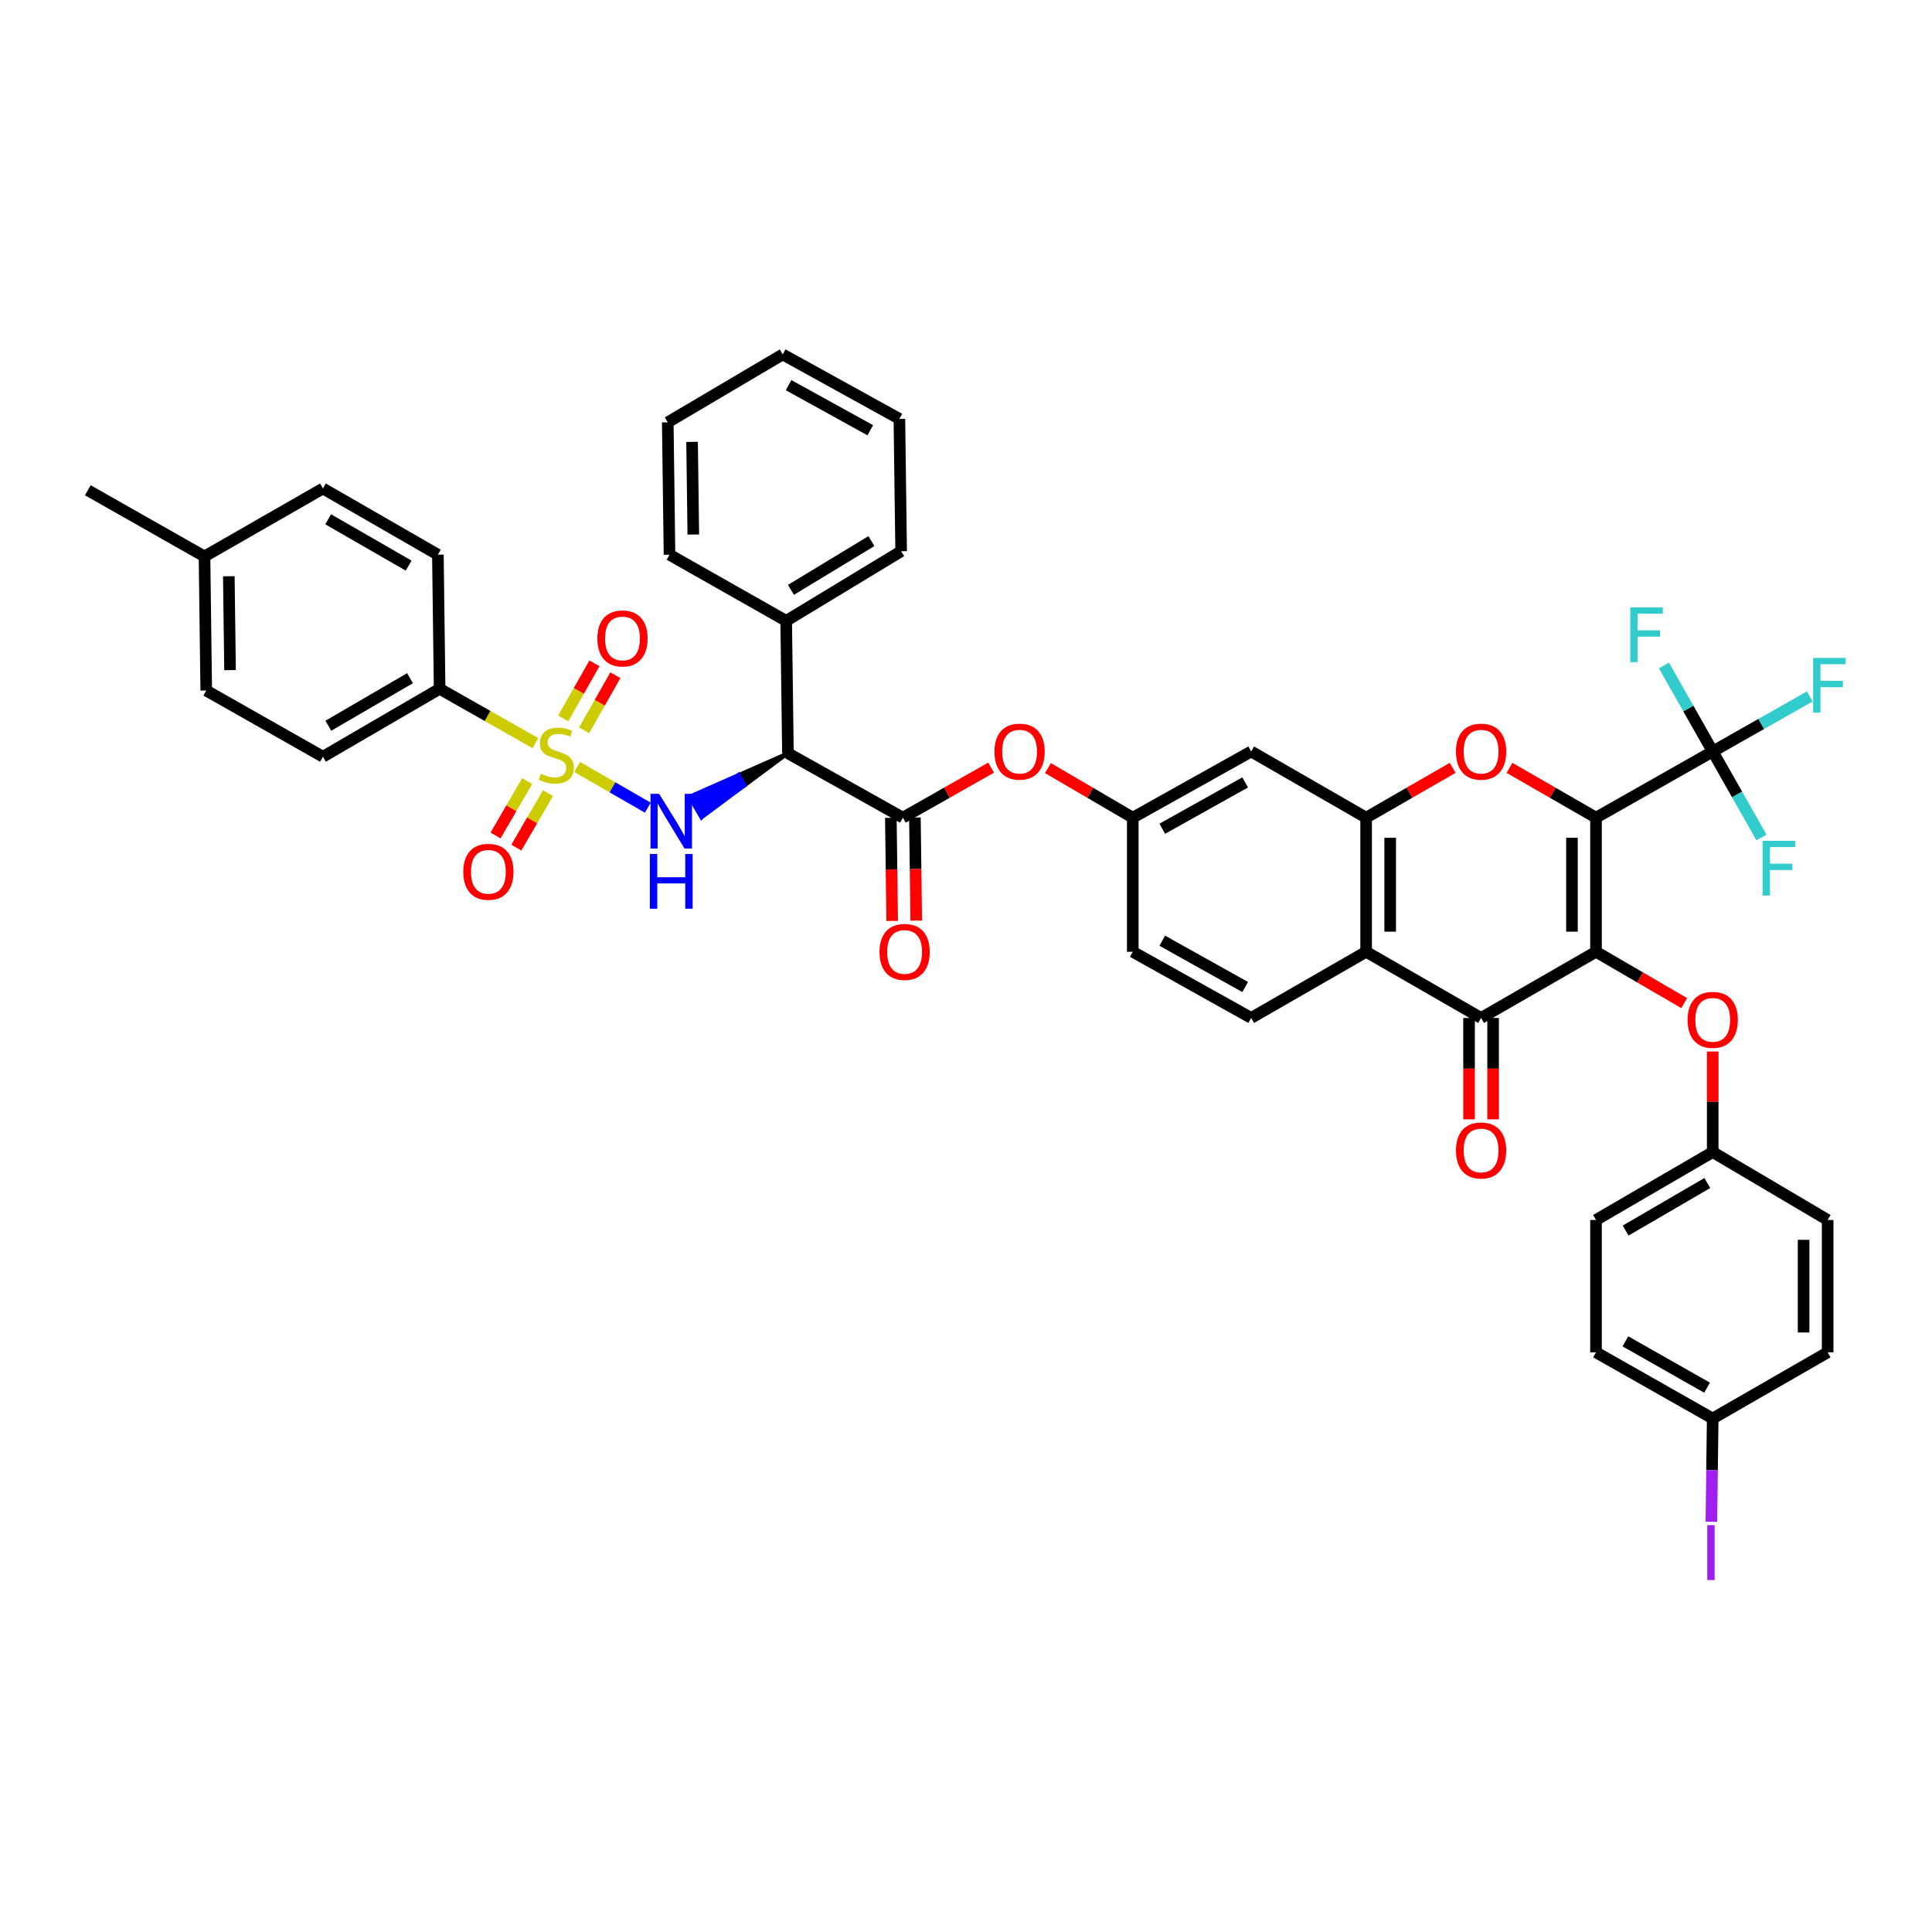 <?xml version='1.0' encoding='iso-8859-1'?>
<svg version='1.1' baseProfile='full'
              xmlns='http://www.w3.org/2000/svg'
                      xmlns:rdkit='http://www.rdkit.org/xml'
                      xmlns:xlink='http://www.w3.org/1999/xlink'
                  xml:space='preserve'
width='1000px' height='1000px' viewBox='0 0 1000 1000'>
<!-- END OF HEADER -->
<rect style='opacity:1.0;fill:#FFFFFF;stroke:none' width='1000' height='1000' x='0' y='0'> </rect>
<path class='bond-0' d='M 826.096,423.226 L 826.096,492.638' style='fill:none;fill-rule:evenodd;stroke:#000000;stroke-width:6px;stroke-linecap:butt;stroke-linejoin:miter;stroke-opacity:1' />
<path class='bond-0' d='M 813.644,433.638 L 813.644,482.226' style='fill:none;fill-rule:evenodd;stroke:#000000;stroke-width:6px;stroke-linecap:butt;stroke-linejoin:miter;stroke-opacity:1' />
<path class='bond-1' d='M 826.096,423.226 L 803.708,410.335' style='fill:none;fill-rule:evenodd;stroke:#000000;stroke-width:6px;stroke-linecap:butt;stroke-linejoin:miter;stroke-opacity:1' />
<path class='bond-1' d='M 803.708,410.335 L 781.32,397.444' style='fill:none;fill-rule:evenodd;stroke:#FF0000;stroke-width:6px;stroke-linecap:butt;stroke-linejoin:miter;stroke-opacity:1' />
<path class='bond-2' d='M 826.096,423.226 L 886.494,388.97' style='fill:none;fill-rule:evenodd;stroke:#000000;stroke-width:6px;stroke-linecap:butt;stroke-linejoin:miter;stroke-opacity:1' />
<path class='bond-3' d='M 826.096,492.638 L 766.604,526.887' style='fill:none;fill-rule:evenodd;stroke:#000000;stroke-width:6px;stroke-linecap:butt;stroke-linejoin:miter;stroke-opacity:1' />
<path class='bond-4' d='M 826.096,492.638 L 848.921,505.923' style='fill:none;fill-rule:evenodd;stroke:#000000;stroke-width:6px;stroke-linecap:butt;stroke-linejoin:miter;stroke-opacity:1' />
<path class='bond-4' d='M 848.921,505.923 L 871.746,519.209' style='fill:none;fill-rule:evenodd;stroke:#FF0000;stroke-width:6px;stroke-linecap:butt;stroke-linejoin:miter;stroke-opacity:1' />
<path class='bond-5' d='M 298.742,396.992 L 317.017,407.515' style='fill:none;fill-rule:evenodd;stroke:#CCCC00;stroke-width:6px;stroke-linecap:butt;stroke-linejoin:miter;stroke-opacity:1' />
<path class='bond-5' d='M 317.017,407.515 L 335.292,418.038' style='fill:none;fill-rule:evenodd;stroke:#0000FF;stroke-width:6px;stroke-linecap:butt;stroke-linejoin:miter;stroke-opacity:1' />
<path class='bond-6' d='M 277.129,384.641 L 252.338,370.58' style='fill:none;fill-rule:evenodd;stroke:#CCCC00;stroke-width:6px;stroke-linecap:butt;stroke-linejoin:miter;stroke-opacity:1' />
<path class='bond-6' d='M 252.338,370.58 L 227.547,356.519' style='fill:none;fill-rule:evenodd;stroke:#000000;stroke-width:6px;stroke-linecap:butt;stroke-linejoin:miter;stroke-opacity:1' />
<path class='bond-7' d='M 302.352,377.991 L 310.433,363.74' style='fill:none;fill-rule:evenodd;stroke:#CCCC00;stroke-width:6px;stroke-linecap:butt;stroke-linejoin:miter;stroke-opacity:1' />
<path class='bond-7' d='M 310.433,363.74 L 318.515,349.489' style='fill:none;fill-rule:evenodd;stroke:#FF0000;stroke-width:6px;stroke-linecap:butt;stroke-linejoin:miter;stroke-opacity:1' />
<path class='bond-7' d='M 291.521,371.848 L 299.602,357.598' style='fill:none;fill-rule:evenodd;stroke:#CCCC00;stroke-width:6px;stroke-linecap:butt;stroke-linejoin:miter;stroke-opacity:1' />
<path class='bond-7' d='M 299.602,357.598 L 307.683,343.347' style='fill:none;fill-rule:evenodd;stroke:#FF0000;stroke-width:6px;stroke-linecap:butt;stroke-linejoin:miter;stroke-opacity:1' />
<path class='bond-8' d='M 272.886,404.27 L 264.684,418.359' style='fill:none;fill-rule:evenodd;stroke:#CCCC00;stroke-width:6px;stroke-linecap:butt;stroke-linejoin:miter;stroke-opacity:1' />
<path class='bond-8' d='M 264.684,418.359 L 256.482,432.448' style='fill:none;fill-rule:evenodd;stroke:#FF0000;stroke-width:6px;stroke-linecap:butt;stroke-linejoin:miter;stroke-opacity:1' />
<path class='bond-8' d='M 283.647,410.535 L 275.445,424.624' style='fill:none;fill-rule:evenodd;stroke:#CCCC00;stroke-width:6px;stroke-linecap:butt;stroke-linejoin:miter;stroke-opacity:1' />
<path class='bond-8' d='M 275.445,424.624 L 267.244,438.713' style='fill:none;fill-rule:evenodd;stroke:#FF0000;stroke-width:6px;stroke-linecap:butt;stroke-linejoin:miter;stroke-opacity:1' />
<path class='bond-9' d='M 751.888,397.443 L 729.497,410.334' style='fill:none;fill-rule:evenodd;stroke:#FF0000;stroke-width:6px;stroke-linecap:butt;stroke-linejoin:miter;stroke-opacity:1' />
<path class='bond-9' d='M 729.497,410.334 L 707.105,423.226' style='fill:none;fill-rule:evenodd;stroke:#000000;stroke-width:6px;stroke-linecap:butt;stroke-linejoin:miter;stroke-opacity:1' />
<path class='bond-10' d='M 760.378,526.887 L 760.378,553.126' style='fill:none;fill-rule:evenodd;stroke:#000000;stroke-width:6px;stroke-linecap:butt;stroke-linejoin:miter;stroke-opacity:1' />
<path class='bond-10' d='M 760.378,553.126 L 760.378,579.366' style='fill:none;fill-rule:evenodd;stroke:#FF0000;stroke-width:6px;stroke-linecap:butt;stroke-linejoin:miter;stroke-opacity:1' />
<path class='bond-10' d='M 772.83,526.887 L 772.83,553.126' style='fill:none;fill-rule:evenodd;stroke:#000000;stroke-width:6px;stroke-linecap:butt;stroke-linejoin:miter;stroke-opacity:1' />
<path class='bond-10' d='M 772.83,553.126 L 772.83,579.366' style='fill:none;fill-rule:evenodd;stroke:#FF0000;stroke-width:6px;stroke-linecap:butt;stroke-linejoin:miter;stroke-opacity:1' />
<path class='bond-11' d='M 766.604,526.887 L 707.105,492.638' style='fill:none;fill-rule:evenodd;stroke:#000000;stroke-width:6px;stroke-linecap:butt;stroke-linejoin:miter;stroke-opacity:1' />
<path class='bond-12' d='M 407.835,389.869 L 382.313,401.125 L 385.446,406.506 Z' style='fill:#000000;fill-rule:evenodd;fill-opacity:1;stroke:#000000;stroke-width:2px;stroke-linecap:butt;stroke-linejoin:miter;stroke-opacity:1;' />
<path class='bond-12' d='M 382.313,401.125 L 363.057,423.142 L 356.792,412.381 Z' style='fill:#0000FF;fill-rule:evenodd;fill-opacity:1;stroke:#0000FF;stroke-width:2px;stroke-linecap:butt;stroke-linejoin:miter;stroke-opacity:1;' />
<path class='bond-12' d='M 382.313,401.125 L 385.446,406.506 L 363.057,423.142 Z' style='fill:#0000FF;fill-rule:evenodd;fill-opacity:1;stroke:#0000FF;stroke-width:2px;stroke-linecap:butt;stroke-linejoin:miter;stroke-opacity:1;' />
<path class='bond-13' d='M 886.494,388.97 L 899.114,411.221' style='fill:none;fill-rule:evenodd;stroke:#000000;stroke-width:6px;stroke-linecap:butt;stroke-linejoin:miter;stroke-opacity:1' />
<path class='bond-13' d='M 899.114,411.221 L 911.734,433.472' style='fill:none;fill-rule:evenodd;stroke:#33CCCC;stroke-width:6px;stroke-linecap:butt;stroke-linejoin:miter;stroke-opacity:1' />
<path class='bond-14' d='M 886.494,388.97 L 873.873,366.719' style='fill:none;fill-rule:evenodd;stroke:#000000;stroke-width:6px;stroke-linecap:butt;stroke-linejoin:miter;stroke-opacity:1' />
<path class='bond-14' d='M 873.873,366.719 L 861.253,344.468' style='fill:none;fill-rule:evenodd;stroke:#33CCCC;stroke-width:6px;stroke-linecap:butt;stroke-linejoin:miter;stroke-opacity:1' />
<path class='bond-15' d='M 886.494,388.97 L 911.615,374.722' style='fill:none;fill-rule:evenodd;stroke:#000000;stroke-width:6px;stroke-linecap:butt;stroke-linejoin:miter;stroke-opacity:1' />
<path class='bond-15' d='M 911.615,374.722 L 936.736,360.474' style='fill:none;fill-rule:evenodd;stroke:#33CCCC;stroke-width:6px;stroke-linecap:butt;stroke-linejoin:miter;stroke-opacity:1' />
<path class='bond-16' d='M 707.105,423.226 L 707.105,492.638' style='fill:none;fill-rule:evenodd;stroke:#000000;stroke-width:6px;stroke-linecap:butt;stroke-linejoin:miter;stroke-opacity:1' />
<path class='bond-16' d='M 719.557,433.638 L 719.557,482.226' style='fill:none;fill-rule:evenodd;stroke:#000000;stroke-width:6px;stroke-linecap:butt;stroke-linejoin:miter;stroke-opacity:1' />
<path class='bond-17' d='M 707.105,423.226 L 647.614,388.97' style='fill:none;fill-rule:evenodd;stroke:#000000;stroke-width:6px;stroke-linecap:butt;stroke-linejoin:miter;stroke-opacity:1' />
<path class='bond-18' d='M 707.105,492.638 L 647.614,526.887' style='fill:none;fill-rule:evenodd;stroke:#000000;stroke-width:6px;stroke-linecap:butt;stroke-linejoin:miter;stroke-opacity:1' />
<path class='bond-19' d='M 407.835,389.869 L 467.326,423.226' style='fill:none;fill-rule:evenodd;stroke:#000000;stroke-width:6px;stroke-linecap:butt;stroke-linejoin:miter;stroke-opacity:1' />
<path class='bond-20' d='M 407.835,389.869 L 406.929,321.364' style='fill:none;fill-rule:evenodd;stroke:#000000;stroke-width:6px;stroke-linecap:butt;stroke-linejoin:miter;stroke-opacity:1' />
<path class='bond-21' d='M 467.326,423.226 L 490.157,410.277' style='fill:none;fill-rule:evenodd;stroke:#000000;stroke-width:6px;stroke-linecap:butt;stroke-linejoin:miter;stroke-opacity:1' />
<path class='bond-21' d='M 490.157,410.277 L 512.988,397.328' style='fill:none;fill-rule:evenodd;stroke:#FF0000;stroke-width:6px;stroke-linecap:butt;stroke-linejoin:miter;stroke-opacity:1' />
<path class='bond-22' d='M 461.101,423.307 L 461.447,449.985' style='fill:none;fill-rule:evenodd;stroke:#000000;stroke-width:6px;stroke-linecap:butt;stroke-linejoin:miter;stroke-opacity:1' />
<path class='bond-22' d='M 461.447,449.985 L 461.792,476.663' style='fill:none;fill-rule:evenodd;stroke:#FF0000;stroke-width:6px;stroke-linecap:butt;stroke-linejoin:miter;stroke-opacity:1' />
<path class='bond-22' d='M 473.552,423.145 L 473.897,449.823' style='fill:none;fill-rule:evenodd;stroke:#000000;stroke-width:6px;stroke-linecap:butt;stroke-linejoin:miter;stroke-opacity:1' />
<path class='bond-22' d='M 473.897,449.823 L 474.243,476.501' style='fill:none;fill-rule:evenodd;stroke:#FF0000;stroke-width:6px;stroke-linecap:butt;stroke-linejoin:miter;stroke-opacity:1' />
<path class='bond-23' d='M 886.494,544.266 L 886.494,570.282' style='fill:none;fill-rule:evenodd;stroke:#FF0000;stroke-width:6px;stroke-linecap:butt;stroke-linejoin:miter;stroke-opacity:1' />
<path class='bond-23' d='M 886.494,570.282 L 886.494,596.298' style='fill:none;fill-rule:evenodd;stroke:#000000;stroke-width:6px;stroke-linecap:butt;stroke-linejoin:miter;stroke-opacity:1' />
<path class='bond-24' d='M 227.547,356.519 L 167.15,391.675' style='fill:none;fill-rule:evenodd;stroke:#000000;stroke-width:6px;stroke-linecap:butt;stroke-linejoin:miter;stroke-opacity:1' />
<path class='bond-24' d='M 212.224,351.031 L 169.945,375.64' style='fill:none;fill-rule:evenodd;stroke:#000000;stroke-width:6px;stroke-linecap:butt;stroke-linejoin:miter;stroke-opacity:1' />
<path class='bond-25' d='M 227.547,356.519 L 226.648,287.108' style='fill:none;fill-rule:evenodd;stroke:#000000;stroke-width:6px;stroke-linecap:butt;stroke-linejoin:miter;stroke-opacity:1' />
<path class='bond-26' d='M 647.614,388.97 L 586.317,423.226' style='fill:none;fill-rule:evenodd;stroke:#000000;stroke-width:6px;stroke-linecap:butt;stroke-linejoin:miter;stroke-opacity:1' />
<path class='bond-26' d='M 644.494,404.978 L 601.586,428.957' style='fill:none;fill-rule:evenodd;stroke:#000000;stroke-width:6px;stroke-linecap:butt;stroke-linejoin:miter;stroke-opacity:1' />
<path class='bond-27' d='M 542.421,397.562 L 564.369,410.394' style='fill:none;fill-rule:evenodd;stroke:#FF0000;stroke-width:6px;stroke-linecap:butt;stroke-linejoin:miter;stroke-opacity:1' />
<path class='bond-27' d='M 564.369,410.394 L 586.317,423.226' style='fill:none;fill-rule:evenodd;stroke:#000000;stroke-width:6px;stroke-linecap:butt;stroke-linejoin:miter;stroke-opacity:1' />
<path class='bond-28' d='M 647.614,526.887 L 586.317,492.638' style='fill:none;fill-rule:evenodd;stroke:#000000;stroke-width:6px;stroke-linecap:butt;stroke-linejoin:miter;stroke-opacity:1' />
<path class='bond-28' d='M 644.493,510.879 L 601.585,486.905' style='fill:none;fill-rule:evenodd;stroke:#000000;stroke-width:6px;stroke-linecap:butt;stroke-linejoin:miter;stroke-opacity:1' />
<path class='bond-29' d='M 586.317,423.226 L 586.317,492.638' style='fill:none;fill-rule:evenodd;stroke:#000000;stroke-width:6px;stroke-linecap:butt;stroke-linejoin:miter;stroke-opacity:1' />
<path class='bond-30' d='M 406.929,321.364 L 466.427,285.309' style='fill:none;fill-rule:evenodd;stroke:#000000;stroke-width:6px;stroke-linecap:butt;stroke-linejoin:miter;stroke-opacity:1' />
<path class='bond-30' d='M 409.4,305.307 L 451.049,280.068' style='fill:none;fill-rule:evenodd;stroke:#000000;stroke-width:6px;stroke-linecap:butt;stroke-linejoin:miter;stroke-opacity:1' />
<path class='bond-31' d='M 406.929,321.364 L 346.538,287.108' style='fill:none;fill-rule:evenodd;stroke:#000000;stroke-width:6px;stroke-linecap:butt;stroke-linejoin:miter;stroke-opacity:1' />
<path class='bond-32' d='M 167.15,391.675 L 106.752,357.419' style='fill:none;fill-rule:evenodd;stroke:#000000;stroke-width:6px;stroke-linecap:butt;stroke-linejoin:miter;stroke-opacity:1' />
<path class='bond-33' d='M 226.648,287.108 L 167.15,252.852' style='fill:none;fill-rule:evenodd;stroke:#000000;stroke-width:6px;stroke-linecap:butt;stroke-linejoin:miter;stroke-opacity:1' />
<path class='bond-33' d='M 211.51,292.76 L 169.861,268.781' style='fill:none;fill-rule:evenodd;stroke:#000000;stroke-width:6px;stroke-linecap:butt;stroke-linejoin:miter;stroke-opacity:1' />
<path class='bond-34' d='M 886.494,596.298 L 945.985,631.454' style='fill:none;fill-rule:evenodd;stroke:#000000;stroke-width:6px;stroke-linecap:butt;stroke-linejoin:miter;stroke-opacity:1' />
<path class='bond-35' d='M 886.494,596.298 L 826.096,631.454' style='fill:none;fill-rule:evenodd;stroke:#000000;stroke-width:6px;stroke-linecap:butt;stroke-linejoin:miter;stroke-opacity:1' />
<path class='bond-35' d='M 883.698,612.333 L 841.419,636.942' style='fill:none;fill-rule:evenodd;stroke:#000000;stroke-width:6px;stroke-linecap:butt;stroke-linejoin:miter;stroke-opacity:1' />
<path class='bond-36' d='M 886.494,734.222 L 826.096,699.966' style='fill:none;fill-rule:evenodd;stroke:#000000;stroke-width:6px;stroke-linecap:butt;stroke-linejoin:miter;stroke-opacity:1' />
<path class='bond-36' d='M 883.577,718.253 L 841.298,694.273' style='fill:none;fill-rule:evenodd;stroke:#000000;stroke-width:6px;stroke-linecap:butt;stroke-linejoin:miter;stroke-opacity:1' />
<path class='bond-37' d='M 886.494,734.222 L 886.147,760.947' style='fill:none;fill-rule:evenodd;stroke:#000000;stroke-width:6px;stroke-linecap:butt;stroke-linejoin:miter;stroke-opacity:1' />
<path class='bond-37' d='M 886.147,760.947 L 885.801,787.671' style='fill:none;fill-rule:evenodd;stroke:#A01EEF;stroke-width:6px;stroke-linecap:butt;stroke-linejoin:miter;stroke-opacity:1' />
<path class='bond-38' d='M 886.494,734.222 L 945.985,699.966' style='fill:none;fill-rule:evenodd;stroke:#000000;stroke-width:6px;stroke-linecap:butt;stroke-linejoin:miter;stroke-opacity:1' />
<path class='bond-39' d='M 106.752,357.419 L 105.852,288.014' style='fill:none;fill-rule:evenodd;stroke:#000000;stroke-width:6px;stroke-linecap:butt;stroke-linejoin:miter;stroke-opacity:1' />
<path class='bond-39' d='M 119.068,346.847 L 118.438,298.263' style='fill:none;fill-rule:evenodd;stroke:#000000;stroke-width:6px;stroke-linecap:butt;stroke-linejoin:miter;stroke-opacity:1' />
<path class='bond-40' d='M 167.15,252.852 L 105.852,288.014' style='fill:none;fill-rule:evenodd;stroke:#000000;stroke-width:6px;stroke-linecap:butt;stroke-linejoin:miter;stroke-opacity:1' />
<path class='bond-41' d='M 105.852,288.014 L 45.455,253.758' style='fill:none;fill-rule:evenodd;stroke:#000000;stroke-width:6px;stroke-linecap:butt;stroke-linejoin:miter;stroke-opacity:1' />
<path class='bond-42' d='M 945.985,631.454 L 945.985,699.966' style='fill:none;fill-rule:evenodd;stroke:#000000;stroke-width:6px;stroke-linecap:butt;stroke-linejoin:miter;stroke-opacity:1' />
<path class='bond-42' d='M 933.533,641.731 L 933.533,689.689' style='fill:none;fill-rule:evenodd;stroke:#000000;stroke-width:6px;stroke-linecap:butt;stroke-linejoin:miter;stroke-opacity:1' />
<path class='bond-43' d='M 826.096,631.454 L 826.096,699.966' style='fill:none;fill-rule:evenodd;stroke:#000000;stroke-width:6px;stroke-linecap:butt;stroke-linejoin:miter;stroke-opacity:1' />
<path class='bond-44' d='M 466.427,285.309 L 465.521,216.797' style='fill:none;fill-rule:evenodd;stroke:#000000;stroke-width:6px;stroke-linecap:butt;stroke-linejoin:miter;stroke-opacity:1' />
<path class='bond-45' d='M 346.538,287.108 L 345.631,218.602' style='fill:none;fill-rule:evenodd;stroke:#000000;stroke-width:6px;stroke-linecap:butt;stroke-linejoin:miter;stroke-opacity:1' />
<path class='bond-45' d='M 358.852,276.667 L 358.218,228.713' style='fill:none;fill-rule:evenodd;stroke:#000000;stroke-width:6px;stroke-linecap:butt;stroke-linejoin:miter;stroke-opacity:1' />
<path class='bond-46' d='M 345.631,218.602 L 405.13,183.447' style='fill:none;fill-rule:evenodd;stroke:#000000;stroke-width:6px;stroke-linecap:butt;stroke-linejoin:miter;stroke-opacity:1' />
<path class='bond-47' d='M 465.521,216.797 L 405.13,183.447' style='fill:none;fill-rule:evenodd;stroke:#000000;stroke-width:6px;stroke-linecap:butt;stroke-linejoin:miter;stroke-opacity:1' />
<path class='bond-47' d='M 450.443,222.694 L 408.169,199.35' style='fill:none;fill-rule:evenodd;stroke:#000000;stroke-width:6px;stroke-linecap:butt;stroke-linejoin:miter;stroke-opacity:1' />
<path  class='atom-2' d='M 279.945 400.495
Q 280.265 400.615, 281.585 401.175
Q 282.905 401.735, 284.345 402.095
Q 285.825 402.415, 287.265 402.415
Q 289.945 402.415, 291.505 401.135
Q 293.065 399.815, 293.065 397.535
Q 293.065 395.975, 292.265 395.015
Q 291.505 394.055, 290.305 393.535
Q 289.105 393.015, 287.105 392.415
Q 284.585 391.655, 283.065 390.935
Q 281.585 390.215, 280.505 388.695
Q 279.465 387.175, 279.465 384.615
Q 279.465 381.055, 281.865 378.855
Q 284.305 376.655, 289.105 376.655
Q 292.385 376.655, 296.105 378.215
L 295.185 381.295
Q 291.785 379.895, 289.225 379.895
Q 286.465 379.895, 284.945 381.055
Q 283.425 382.175, 283.465 384.135
Q 283.465 385.655, 284.225 386.575
Q 285.025 387.495, 286.145 388.015
Q 287.305 388.535, 289.225 389.135
Q 291.785 389.935, 293.305 390.735
Q 294.825 391.535, 295.905 393.175
Q 297.025 394.775, 297.025 397.535
Q 297.025 401.455, 294.385 403.575
Q 291.785 405.655, 287.425 405.655
Q 284.905 405.655, 282.985 405.095
Q 281.105 404.575, 278.865 403.655
L 279.945 400.495
' fill='#CCCC00'/>
<path  class='atom-3' d='M 753.604 389.05
Q 753.604 382.25, 756.964 378.45
Q 760.324 374.65, 766.604 374.65
Q 772.884 374.65, 776.244 378.45
Q 779.604 382.25, 779.604 389.05
Q 779.604 395.93, 776.204 399.85
Q 772.804 403.73, 766.604 403.73
Q 760.364 403.73, 756.964 399.85
Q 753.604 395.97, 753.604 389.05
M 766.604 400.53
Q 770.924 400.53, 773.244 397.65
Q 775.604 394.73, 775.604 389.05
Q 775.604 383.49, 773.244 380.69
Q 770.924 377.85, 766.604 377.85
Q 762.284 377.85, 759.924 380.65
Q 757.604 383.45, 757.604 389.05
Q 757.604 394.77, 759.924 397.65
Q 762.284 400.53, 766.604 400.53
' fill='#FF0000'/>
<path  class='atom-5' d='M 341.177 410.871
L 350.457 425.871
Q 351.377 427.351, 352.857 430.031
Q 354.337 432.711, 354.417 432.871
L 354.417 410.871
L 358.177 410.871
L 358.177 439.191
L 354.297 439.191
L 344.337 422.791
Q 343.177 420.871, 341.937 418.671
Q 340.737 416.471, 340.377 415.791
L 340.377 439.191
L 336.697 439.191
L 336.697 410.871
L 341.177 410.871
' fill='#0000FF'/>
<path  class='atom-5' d='M 336.357 442.023
L 340.197 442.023
L 340.197 454.063
L 354.677 454.063
L 354.677 442.023
L 358.517 442.023
L 358.517 470.343
L 354.677 470.343
L 354.677 457.263
L 340.197 457.263
L 340.197 470.343
L 336.357 470.343
L 336.357 442.023
' fill='#0000FF'/>
<path  class='atom-11' d='M 873.494 527.873
Q 873.494 521.073, 876.854 517.273
Q 880.214 513.473, 886.494 513.473
Q 892.774 513.473, 896.134 517.273
Q 899.494 521.073, 899.494 527.873
Q 899.494 534.753, 896.094 538.673
Q 892.694 542.553, 886.494 542.553
Q 880.254 542.553, 876.854 538.673
Q 873.494 534.793, 873.494 527.873
M 886.494 539.353
Q 890.814 539.353, 893.134 536.473
Q 895.494 533.553, 895.494 527.873
Q 895.494 522.313, 893.134 519.513
Q 890.814 516.673, 886.494 516.673
Q 882.174 516.673, 879.814 519.473
Q 877.494 522.273, 877.494 527.873
Q 877.494 533.593, 879.814 536.473
Q 882.174 539.353, 886.494 539.353
' fill='#FF0000'/>
<path  class='atom-14' d='M 514.724 389.05
Q 514.724 382.25, 518.084 378.45
Q 521.444 374.65, 527.724 374.65
Q 534.004 374.65, 537.364 378.45
Q 540.724 382.25, 540.724 389.05
Q 540.724 395.93, 537.324 399.85
Q 533.924 403.73, 527.724 403.73
Q 521.484 403.73, 518.084 399.85
Q 514.724 395.97, 514.724 389.05
M 527.724 400.53
Q 532.044 400.53, 534.364 397.65
Q 536.724 394.73, 536.724 389.05
Q 536.724 383.49, 534.364 380.69
Q 532.044 377.85, 527.724 377.85
Q 523.404 377.85, 521.044 380.65
Q 518.724 383.45, 518.724 389.05
Q 518.724 394.77, 521.044 397.65
Q 523.404 400.53, 527.724 400.53
' fill='#FF0000'/>
<path  class='atom-15' d='M 309.194 330.457
Q 309.194 323.657, 312.554 319.857
Q 315.914 316.057, 322.194 316.057
Q 328.474 316.057, 331.834 319.857
Q 335.194 323.657, 335.194 330.457
Q 335.194 337.337, 331.794 341.257
Q 328.394 345.137, 322.194 345.137
Q 315.954 345.137, 312.554 341.257
Q 309.194 337.377, 309.194 330.457
M 322.194 341.937
Q 326.514 341.937, 328.834 339.057
Q 331.194 336.137, 331.194 330.457
Q 331.194 324.897, 328.834 322.097
Q 326.514 319.257, 322.194 319.257
Q 317.874 319.257, 315.514 322.057
Q 313.194 324.857, 313.194 330.457
Q 313.194 336.177, 315.514 339.057
Q 317.874 341.937, 322.194 341.937
' fill='#FF0000'/>
<path  class='atom-16' d='M 239.79 451.246
Q 239.79 444.446, 243.15 440.646
Q 246.51 436.846, 252.79 436.846
Q 259.07 436.846, 262.43 440.646
Q 265.79 444.446, 265.79 451.246
Q 265.79 458.126, 262.39 462.046
Q 258.99 465.926, 252.79 465.926
Q 246.55 465.926, 243.15 462.046
Q 239.79 458.166, 239.79 451.246
M 252.79 462.726
Q 257.11 462.726, 259.43 459.846
Q 261.79 456.926, 261.79 451.246
Q 261.79 445.686, 259.43 442.886
Q 257.11 440.046, 252.79 440.046
Q 248.47 440.046, 246.11 442.846
Q 243.79 445.646, 243.79 451.246
Q 243.79 456.966, 246.11 459.846
Q 248.47 462.726, 252.79 462.726
' fill='#FF0000'/>
<path  class='atom-19' d='M 753.604 595.479
Q 753.604 588.679, 756.964 584.879
Q 760.324 581.079, 766.604 581.079
Q 772.884 581.079, 776.244 584.879
Q 779.604 588.679, 779.604 595.479
Q 779.604 602.359, 776.204 606.279
Q 772.804 610.159, 766.604 610.159
Q 760.364 610.159, 756.964 606.279
Q 753.604 602.399, 753.604 595.479
M 766.604 606.959
Q 770.924 606.959, 773.244 604.079
Q 775.604 601.159, 775.604 595.479
Q 775.604 589.919, 773.244 587.119
Q 770.924 584.279, 766.604 584.279
Q 762.284 584.279, 759.924 587.079
Q 757.604 589.879, 757.604 595.479
Q 757.604 601.199, 759.924 604.079
Q 762.284 606.959, 766.604 606.959
' fill='#FF0000'/>
<path  class='atom-20' d='M 455.226 492.718
Q 455.226 485.918, 458.586 482.118
Q 461.946 478.318, 468.226 478.318
Q 474.506 478.318, 477.866 482.118
Q 481.226 485.918, 481.226 492.718
Q 481.226 499.598, 477.826 503.518
Q 474.426 507.398, 468.226 507.398
Q 461.986 507.398, 458.586 503.518
Q 455.226 499.638, 455.226 492.718
M 468.226 504.198
Q 472.546 504.198, 474.866 501.318
Q 477.226 498.398, 477.226 492.718
Q 477.226 487.158, 474.866 484.358
Q 472.546 481.518, 468.226 481.518
Q 463.906 481.518, 461.546 484.318
Q 459.226 487.118, 459.226 492.718
Q 459.226 498.438, 461.546 501.318
Q 463.906 504.198, 468.226 504.198
' fill='#FF0000'/>
<path  class='atom-22' d='M 912.33 435.208
L 929.17 435.208
L 929.17 438.448
L 916.13 438.448
L 916.13 447.048
L 927.73 447.048
L 927.73 450.328
L 916.13 450.328
L 916.13 463.528
L 912.33 463.528
L 912.33 435.208
' fill='#33CCCC'/>
<path  class='atom-23' d='M 843.817 314.412
L 860.657 314.412
L 860.657 317.652
L 847.617 317.652
L 847.617 326.252
L 859.217 326.252
L 859.217 329.532
L 847.617 329.532
L 847.617 342.732
L 843.817 342.732
L 843.817 314.412
' fill='#33CCCC'/>
<path  class='atom-24' d='M 938.471 340.554
L 955.311 340.554
L 955.311 343.794
L 942.271 343.794
L 942.271 352.394
L 953.871 352.394
L 953.871 355.674
L 942.271 355.674
L 942.271 368.874
L 938.471 368.874
L 938.471 340.554
' fill='#33CCCC'/>
<path  class='atom-33' d='M 883.694 789.407
L 887.494 789.407
L 887.494 817.847
L 883.694 817.847
L 883.694 789.407
' fill='#A01EEF'/>
</svg>
